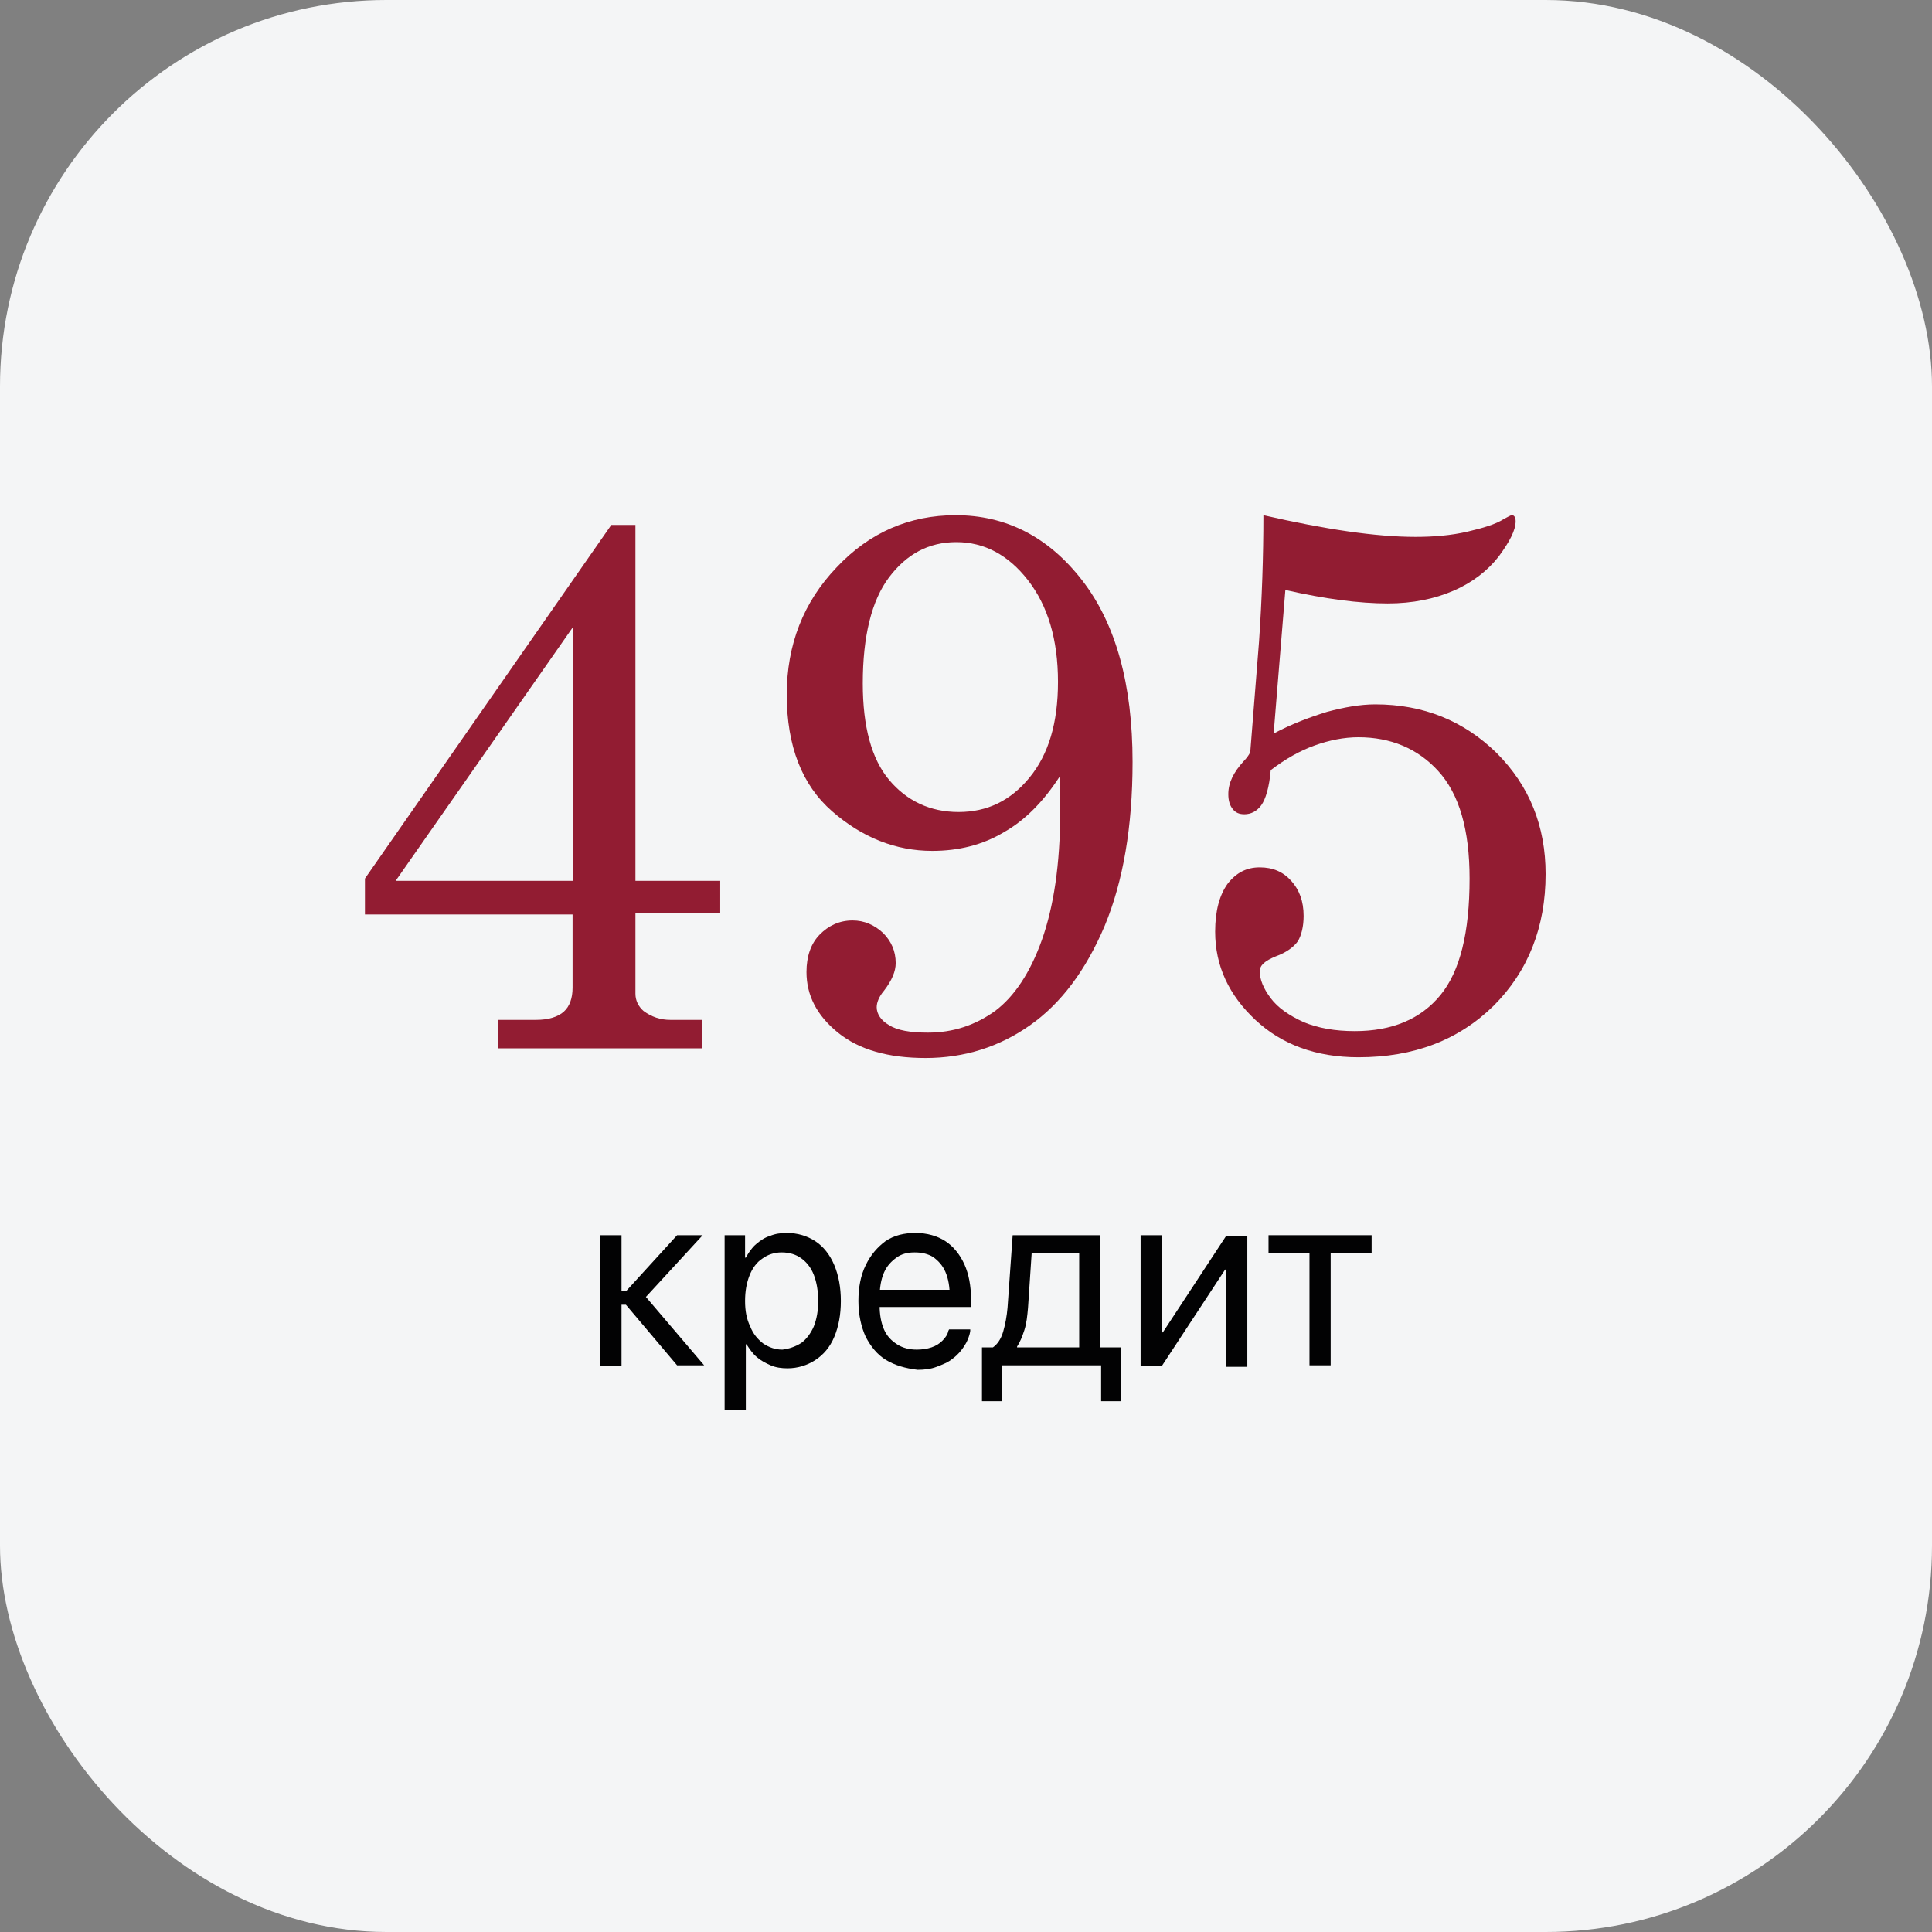 <svg width="80" height="80" viewBox="0 0 80 80" fill="none" xmlns="http://www.w3.org/2000/svg">
<rect x="0" y="0" width="80" height="80" fill="#808080" stroke="none"/>
<rect width="80" height="80" rx="16" fill="#F4F5F6"/>
<path d="M25.736 54.058V56.566H24.858V51.148H25.736V53.439H25.948L28.037 51.148H29.096L26.705 53.748V53.656L29.157 56.535H28.037L25.918 54.027H25.736V54.058Z" fill="#020203"/>
<path d="M29.975 51.148H30.852V52.077H30.883C31.004 51.86 31.125 51.674 31.307 51.519C31.488 51.364 31.67 51.241 31.882 51.179C32.094 51.086 32.336 51.055 32.578 51.055C33.032 51.055 33.426 51.179 33.759 51.395C34.092 51.612 34.364 51.953 34.546 52.386C34.727 52.82 34.818 53.315 34.818 53.872C34.818 54.429 34.727 54.925 34.546 55.358C34.364 55.792 34.092 56.101 33.759 56.318C33.426 56.535 33.032 56.659 32.608 56.659C32.366 56.659 32.124 56.628 31.912 56.535C31.7 56.442 31.518 56.349 31.337 56.194C31.155 56.039 31.034 55.854 30.913 55.668H30.883V58.392H30.005V51.148H29.975ZM33.184 55.606C33.395 55.451 33.577 55.203 33.698 54.925C33.819 54.615 33.88 54.275 33.88 53.872C33.88 53.47 33.819 53.098 33.698 52.789C33.577 52.479 33.395 52.262 33.184 52.108C32.972 51.953 32.699 51.86 32.366 51.86C32.063 51.86 31.791 51.953 31.579 52.108C31.337 52.262 31.155 52.51 31.034 52.82C30.913 53.129 30.852 53.47 30.852 53.872C30.852 54.275 30.913 54.615 31.064 54.925C31.186 55.234 31.367 55.451 31.609 55.637C31.852 55.792 32.094 55.885 32.396 55.885C32.669 55.854 32.941 55.761 33.184 55.606Z" fill="#020203"/>
<path d="M36.695 56.318C36.332 56.101 36.059 55.761 35.848 55.358C35.666 54.956 35.545 54.461 35.545 53.872C35.545 53.315 35.636 52.82 35.848 52.386C36.059 51.953 36.332 51.643 36.665 51.395C37.028 51.148 37.452 51.055 37.906 51.055C38.391 51.055 38.814 51.179 39.147 51.395C39.48 51.612 39.753 51.953 39.934 52.355C40.116 52.758 40.207 53.253 40.207 53.779V54.12H35.969V53.408H39.783L39.329 54.058V53.717C39.329 53.284 39.268 52.943 39.147 52.665C39.026 52.386 38.844 52.2 38.633 52.046C38.421 51.922 38.178 51.86 37.876 51.86C37.573 51.86 37.331 51.922 37.119 52.077C36.907 52.231 36.725 52.417 36.604 52.696C36.483 52.974 36.423 53.315 36.423 53.717V54.058C36.423 54.429 36.483 54.77 36.604 55.049C36.725 55.327 36.907 55.513 37.149 55.668C37.392 55.823 37.664 55.885 37.967 55.885C38.178 55.885 38.391 55.854 38.572 55.792C38.754 55.73 38.905 55.637 39.026 55.513C39.147 55.389 39.238 55.265 39.268 55.111L39.299 55.049H40.176V55.111C40.146 55.327 40.055 55.544 39.934 55.73C39.813 55.916 39.662 56.101 39.45 56.256C39.268 56.411 39.026 56.504 38.784 56.597C38.542 56.69 38.269 56.721 37.997 56.721C37.482 56.659 37.059 56.535 36.695 56.318Z" fill="#020203"/>
<path d="M40.661 58.021V55.792H41.115C41.296 55.668 41.448 55.451 41.539 55.142C41.629 54.832 41.69 54.492 41.72 54.151L41.932 51.148H45.565V55.792H46.412V58.021H45.595V56.535H41.478V58.021H40.661ZM44.687 51.891H42.719L42.568 54.151C42.538 54.492 42.507 54.801 42.416 55.08C42.326 55.358 42.235 55.575 42.114 55.761V55.792H44.687V51.891Z" fill="#020203"/>
<path d="M47.23 51.148H48.107V55.172H48.531L47.926 55.513L50.771 51.179H51.649V56.597H50.771V52.572H50.348L50.953 52.231L48.107 56.566H47.23V51.148Z" fill="#020203"/>
<path d="M56.796 51.891H55.1V56.535H54.223V51.891H52.527V51.148H56.796V51.891Z" fill="#020203"/>
<path d="M25.313 21.736H26.312V36.473H29.823V37.804H26.312V41.148C26.312 41.426 26.433 41.674 26.645 41.86C26.978 42.107 27.341 42.231 27.765 42.231H29.067V43.408H20.621V42.231H22.195C22.71 42.231 23.103 42.107 23.345 41.891C23.587 41.674 23.709 41.333 23.709 40.9V37.866H15.111V36.38L25.313 21.736ZM23.739 25.946L16.383 36.473H23.739V25.946Z" fill="#921C32"/>
<path d="M43.87 32.169C43.204 33.191 42.447 33.965 41.569 34.46C40.691 34.987 39.692 35.234 38.602 35.234C37.089 35.234 35.696 34.677 34.455 33.593C33.214 32.51 32.578 30.9 32.578 28.764C32.578 26.689 33.274 24.925 34.637 23.5C35.999 22.045 37.664 21.333 39.571 21.333C41.66 21.333 43.416 22.231 44.808 24.027C46.2 25.823 46.897 28.33 46.897 31.55C46.897 34.244 46.503 36.504 45.746 38.33C44.959 40.188 43.93 41.55 42.659 42.448C41.387 43.346 39.934 43.81 38.33 43.81C36.786 43.81 35.575 43.47 34.697 42.758C33.819 42.045 33.395 41.21 33.395 40.25C33.395 39.6 33.577 39.073 33.94 38.702C34.304 38.33 34.758 38.114 35.303 38.114C35.787 38.114 36.211 38.299 36.574 38.64C36.907 38.98 37.089 39.383 37.089 39.878C37.089 40.219 36.937 40.59 36.604 41.024C36.392 41.272 36.302 41.519 36.302 41.705C36.302 41.984 36.483 42.262 36.816 42.448C37.149 42.665 37.694 42.758 38.421 42.758C39.48 42.758 40.388 42.448 41.206 41.86C41.993 41.272 42.659 40.281 43.143 38.919C43.627 37.556 43.9 35.792 43.9 33.624L43.87 32.169ZM39.601 22.448C38.451 22.448 37.543 22.943 36.816 23.903C36.09 24.863 35.726 26.349 35.726 28.299C35.726 30.095 36.09 31.426 36.816 32.293C37.543 33.16 38.511 33.624 39.692 33.624C40.873 33.624 41.841 33.16 42.628 32.2C43.416 31.241 43.809 29.94 43.809 28.237C43.809 26.473 43.385 25.079 42.568 24.027C41.751 22.974 40.752 22.448 39.601 22.448Z" fill="#921C32"/>
<path d="M52.315 21.333C54.888 21.922 56.977 22.231 58.612 22.231C59.369 22.231 60.095 22.169 60.761 22.015C61.427 21.86 61.942 21.705 62.275 21.488C62.456 21.395 62.547 21.333 62.608 21.333C62.699 21.333 62.759 21.426 62.759 21.581C62.759 21.953 62.517 22.417 62.063 23.036C61.609 23.624 60.973 24.12 60.186 24.46C59.399 24.801 58.491 24.987 57.462 24.987C56.281 24.987 54.858 24.801 53.224 24.429L52.739 30.374C53.496 29.971 54.253 29.692 54.949 29.476C55.645 29.29 56.311 29.166 56.947 29.166C58.945 29.166 60.61 29.847 61.972 31.179C63.334 32.541 64 34.213 64 36.194C64 38.392 63.274 40.219 61.851 41.643C60.398 43.067 58.551 43.779 56.251 43.779C54.495 43.779 53.072 43.253 51.982 42.231C50.892 41.21 50.317 40.002 50.317 38.578C50.317 37.711 50.499 37.061 50.832 36.596C51.195 36.132 51.619 35.916 52.164 35.916C52.709 35.916 53.133 36.101 53.466 36.473C53.799 36.844 53.98 37.309 53.98 37.928C53.98 38.361 53.889 38.733 53.738 38.98C53.556 39.228 53.254 39.445 52.83 39.6C52.376 39.785 52.164 39.971 52.164 40.219C52.164 40.559 52.315 40.931 52.618 41.333C52.921 41.736 53.375 42.045 53.98 42.324C54.586 42.572 55.282 42.696 56.099 42.696C57.643 42.696 58.824 42.2 59.641 41.21C60.458 40.219 60.852 38.609 60.852 36.38C60.852 34.367 60.428 32.881 59.55 31.922C58.703 30.993 57.583 30.528 56.251 30.528C55.645 30.528 55.04 30.652 54.434 30.869C53.829 31.086 53.224 31.426 52.618 31.891C52.557 32.603 52.406 33.098 52.224 33.346C52.043 33.593 51.801 33.717 51.528 33.717C51.316 33.717 51.165 33.655 51.044 33.501C50.923 33.346 50.862 33.16 50.862 32.881C50.862 32.417 51.074 31.983 51.498 31.519C51.619 31.395 51.71 31.271 51.77 31.148L52.134 26.566C52.255 24.801 52.315 23.036 52.315 21.333Z" fill="#921C32"/>
</svg>

